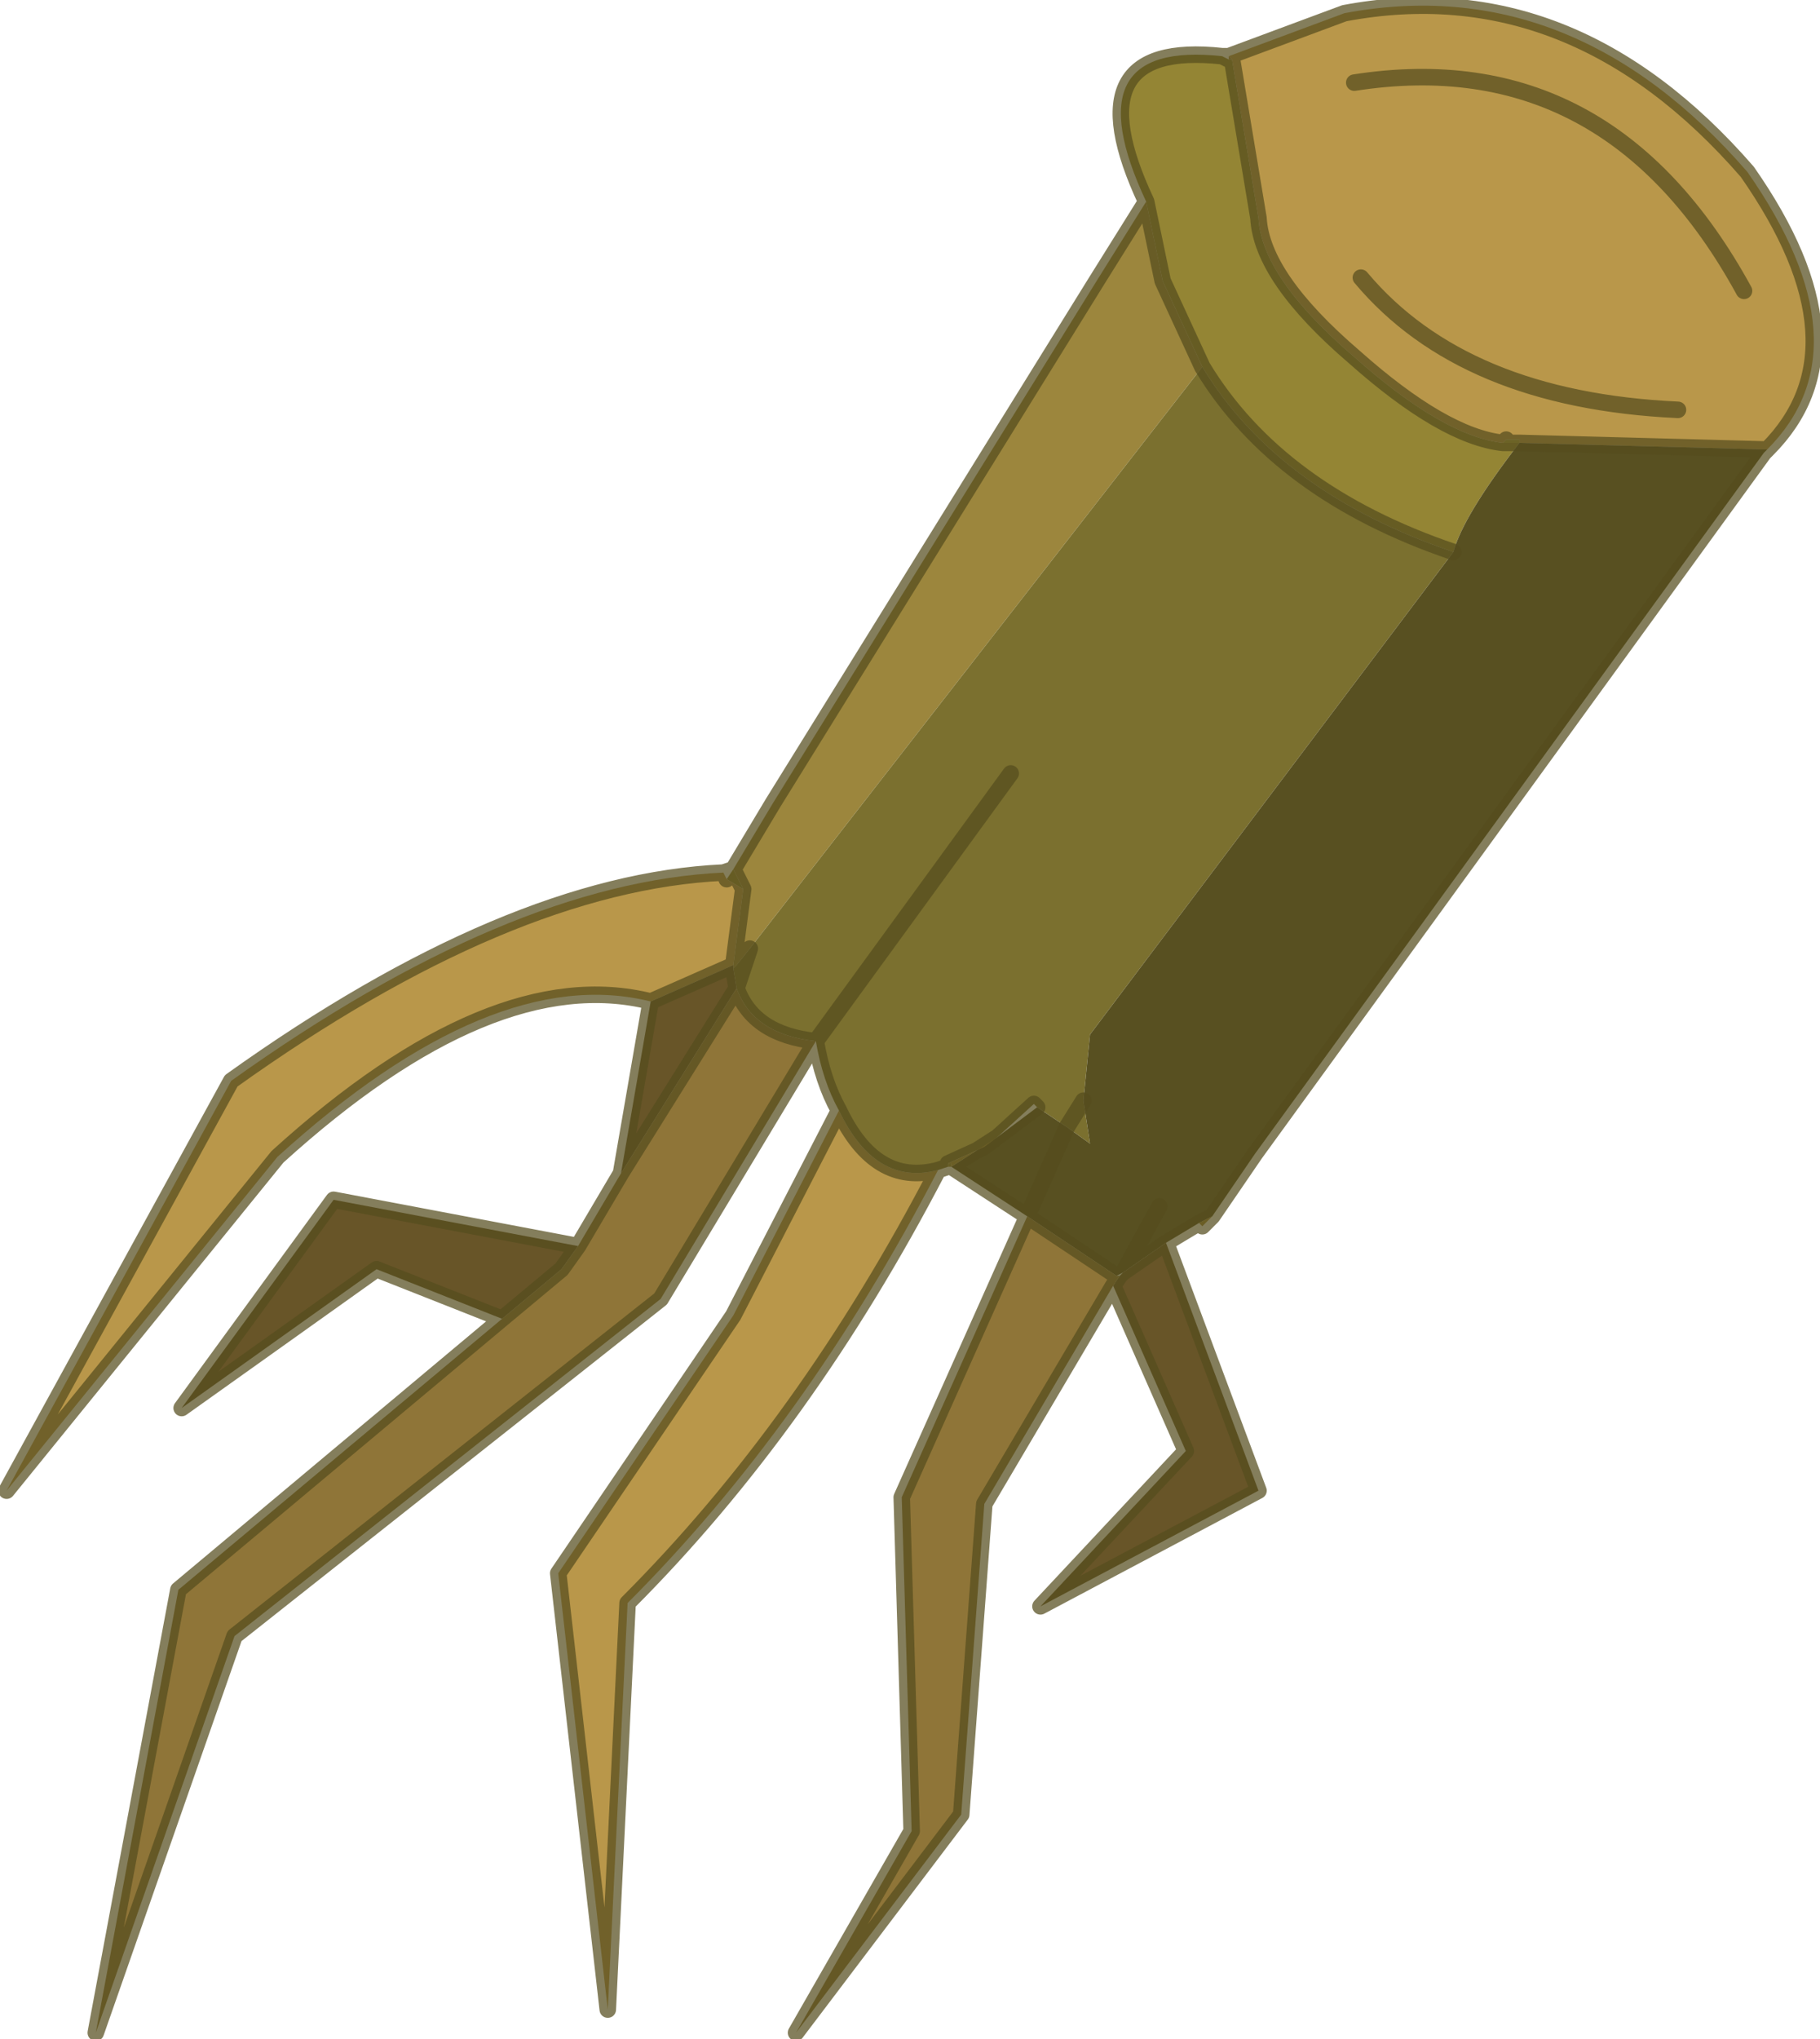 <?xml version="1.0"?>
<svg xmlns="http://www.w3.org/2000/svg" xmlns:xlink="http://www.w3.org/1999/xlink" width="27.55px" height="30.85px"><g transform="matrix(1, 0, 0, 1, -230.1, -192.45)"><use xlink:href="#object-0" width="27.55" height="30.85" transform="matrix(1, 0, 0, 1, 230.1, 192.45)"/></g><defs><g transform="matrix(1, 0, 0, 1, -230.1, -192.45)" id="object-0"><path fill-rule="evenodd" fill="#9c863d" stroke="none" d="M241.2 205.6L241.8 204.6L246.7 196.7L247.45 195.5L247.7 196.7L248.3 198L241.45 206.8L241.25 207.05L241.2 207.05L241.35 205.9L241.2 205.6M241.2 207.05L241.25 207.05L241.2 207.1L241.2 207.05"/><path fill-rule="evenodd" fill="#948534" stroke="none" d="M241.2 205.6L241.35 205.9L241.1 205.75L241.2 205.6M248.3 198L247.7 196.7L247.45 195.5Q246.3 193.05 248.6 193.3L248.7 193.35L248.75 193.35L249.15 195.75Q249.2 196.65 250.6 197.85Q251.95 199.05 252.85 199.15L253.1 199.15Q252.25 200.25 252.1 200.8Q249.45 199.9 248.3 198M244.5 210.1L244.45 210.1L244.45 210.05L244.5 210.05L244.45 210.1L244.5 210.05L244.5 210.1"/><path fill-rule="evenodd" fill="#b9974a" stroke="none" d="M241.35 205.9L241.2 207.05L239.95 207.6Q237.55 207 234.3 209.95L230.2 215L233.6 208.8Q237.8 205.8 241.05 205.65L241.1 205.75L241.35 205.9M248.7 193.3L250.45 192.65Q253.9 192 256.55 195.05Q258.4 197.7 256.85 199.25L253.1 199.15L253.1 199.1L252.9 199.1L252.85 199.15Q251.95 199.05 250.6 197.85Q249.2 196.65 249.15 195.75L248.75 193.35L248.7 193.3M244.3 210.15Q242.3 214 239.6 216.7L239.3 222.85L238.55 216.25L241.2 212.35L242.8 209.25Q243.35 210.4 244.3 210.15M256.5 196.85Q254.45 193.1 250.6 193.7Q254.45 193.1 256.5 196.85M255.5 198.65Q252.25 198.5 250.7 196.65Q252.25 198.5 255.5 198.65"/><path fill-rule="evenodd" fill="#7b702f" stroke="none" d="M241.25 207.05L241.45 206.8L248.3 198Q249.45 199.9 252.1 200.8L246.6 208.1L246.5 209.1L246.25 209.5L245.8 209.2L245.75 209.15L245.2 209.65L245 209.8L244.45 210.05L244.45 210.1L244.3 210.15L244.45 210.1L244.3 210.15Q243.35 210.4 242.8 209.25Q242.55 208.8 242.45 208.2Q241.5 208.1 241.25 207.4L241.2 207.1L241.25 207.05M246.25 209.5L246.5 209.1L246.6 209.75L246.25 209.5M245.4 204.15L242.45 208.2L245.4 204.15M241.45 206.8L241.25 207.4L241.45 206.8"/><path fill-rule="evenodd" fill="#a0833f" stroke="none" d="M256.85 199.25L256.8 199.3L256.85 199.25M248.7 193.35L248.7 193.3L248.75 193.35L248.7 193.35"/><path fill-rule="evenodd" fill="#585021" stroke="none" d="M256.8 199.3L249.1 209.9L248.45 210.85L248.25 210.95L247.75 211.25L247.1 211.7L247 211.75L245.65 210.85L244.5 210.1L245.2 209.65L245.8 209.2L246.25 209.5L246.6 209.75L246.5 209.1L246.6 208.1L252.1 200.8Q252.25 200.25 253.1 199.15L256.85 199.25L256.8 199.3M245.65 210.85L246.25 209.5L245.65 210.85M247.65 210.7L247.1 211.7L247.65 210.7"/><path fill-rule="evenodd" fill="#a58c3a" stroke="none" d="M248.45 210.85L248.3 211L248.25 210.95L248.45 210.85M244.45 210.05L245 209.8L245.2 209.65L244.5 210.1L244.5 210.05L244.45 210.05M245 209.8L244.5 210.05L245 209.8"/><path fill-rule="evenodd" fill="#685528" stroke="none" d="M247.75 211.25L249.15 215L245.85 216.75L248.05 214.4L246.95 211.9L247.05 211.75L247.1 211.7L247.75 211.25M237.7 212.4L235.8 211.65L232.85 213.75L235.15 210.6L238.85 211.3L238.6 211.65L237.7 212.4M239.5 210.2L239.95 207.6L241.2 207.05L241.2 207.1L241.25 207.4L239.5 210.2"/><path fill-rule="evenodd" fill="#8f7538" stroke="none" d="M246.95 211.9L245 215.2L244.65 219.9L242.15 223.2L243.9 220.15L243.75 215.1L245.65 210.85L247 211.75L247.05 211.75L246.95 211.9M242.45 208.2L240.1 212.1L233.65 217.2L231.55 223.2L232.8 216.5L237.7 212.4L238.6 211.65L238.85 211.3L239.5 210.2L241.25 207.4Q241.5 208.1 242.45 208.2"/><path fill-rule="evenodd" fill="#a89f3e" stroke="none" d="M252.85 199.15L252.9 199.1L253.1 199.1L253.1 199.15L252.85 199.15"/><path fill="none" stroke="#554d1e" stroke-opacity="0.722" stroke-width="0.25" stroke-linecap="round" stroke-linejoin="round" d="M247.45 195.5L246.7 196.7L241.8 204.6L241.2 205.6L241.35 205.9L241.2 207.05L241.25 207.05L241.45 206.8L241.25 207.4Q241.5 208.1 242.45 208.2Q242.55 208.8 242.8 209.25L241.2 212.35L238.55 216.25L239.3 222.85L239.6 216.7Q242.3 214 244.3 210.15L244.45 210.1L244.5 210.1L245.65 210.85L243.75 215.1L243.9 220.15L242.15 223.2L244.65 219.9L245 215.2L246.95 211.9L248.05 214.4L245.85 216.75L249.15 215L247.75 211.25L248.25 210.95L248.45 210.85L249.1 209.9L256.8 199.3L256.85 199.25Q258.4 197.7 256.55 195.05Q253.9 192 250.45 192.65L248.7 193.3L248.6 193.3Q246.3 193.05 247.45 195.5L247.7 196.7L248.3 198Q249.45 199.9 252.1 200.8M248.45 210.85L248.3 211M242.45 208.2L240.1 212.1L233.65 217.2L231.55 223.2L232.8 216.5L237.7 212.4L235.8 211.65L232.85 213.75L235.15 210.6L238.85 211.3L239.5 210.2L239.95 207.6Q237.55 207 234.3 209.95L230.2 215L233.6 208.8Q237.8 205.8 241.05 205.65L241.2 205.6L241.1 205.75M248.6 193.3L248.7 193.35L248.75 193.35L249.15 195.75Q249.2 196.65 250.6 197.85Q251.95 199.05 252.85 199.15L252.9 199.1M253.1 199.15L256.85 199.25L256.8 199.3M250.6 193.7Q254.45 193.1 256.5 196.85M253.1 199.15L252.85 199.15M244.3 210.15L244.45 210.1L244.5 210.05L244.45 210.05L245 209.8L245.2 209.65L245.75 209.15L245.8 209.2L245.2 209.65L244.5 210.1L244.5 210.05L245 209.8M246.25 209.5L246.5 209.1M246.25 209.5L245.65 210.85L247 211.75L247.1 211.7L247.65 210.7M247.05 211.75L247.1 211.7L247.75 211.25M246.95 211.9L247.05 211.75M241.2 207.05L241.2 207.1L241.25 207.4L239.5 210.2M242.45 208.2L245.4 204.15M239.95 207.6L241.2 207.05M238.85 211.3L238.6 211.65L237.7 212.4M242.8 209.25Q243.35 210.4 244.3 210.15M250.7 196.65Q252.25 198.5 255.5 198.65"/></g></defs></svg>
